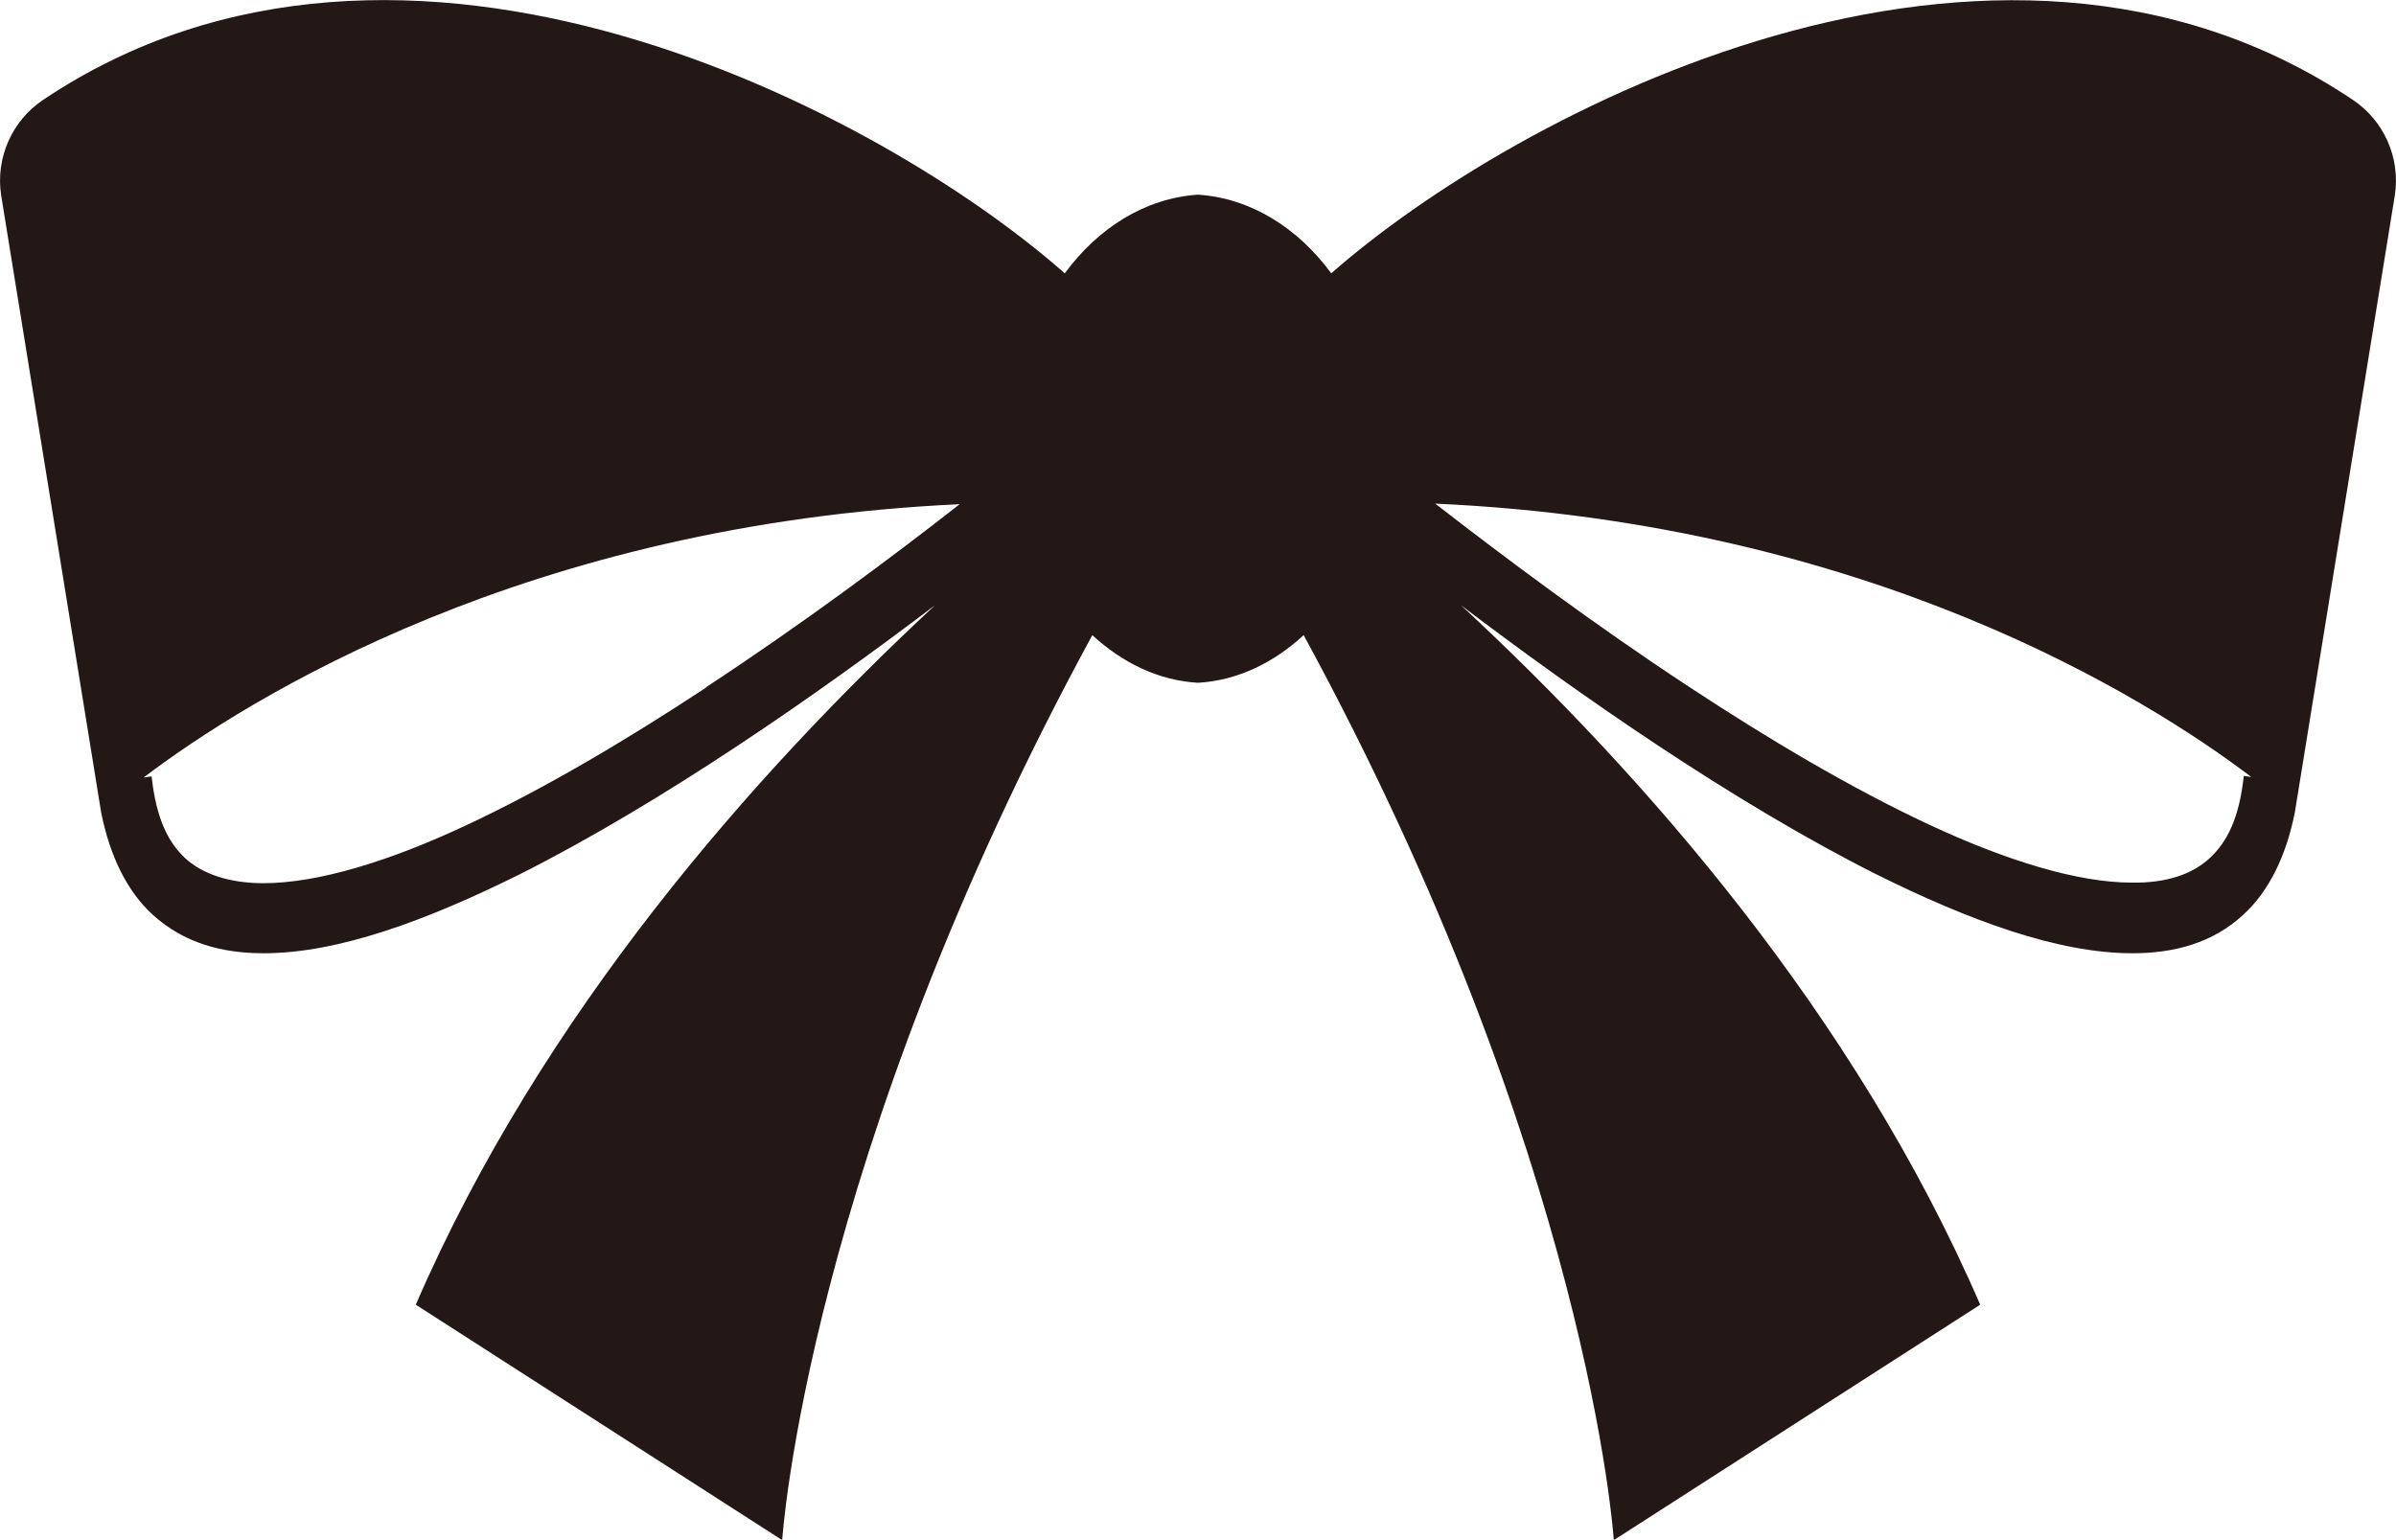 <?xml version="1.0" encoding="UTF-8"?>
<svg xmlns="http://www.w3.org/2000/svg" version="1.1" viewBox="0 0 417.2 268.1">
  <defs>
    <style>
      .cls-1 {
        fill: #231815;
      }
    </style>
  </defs>
  <!-- Generator: Adobe Illustrator 28.7.9, SVG Export Plug-In . SVG Version: 1.2.0 Build 218)  -->
  <g>
    <g id="_レイヤー_1" data-name="レイヤー_1">
      <g>
        <path class="cls-1" d="M17.6,141.4c-.3.3-.1.1,0,0h0Z"/>
        <path class="cls-1" d="M409.7,17.4c-62.9-42.2-146.2,2.3-177.9,30.2-5.8-7.9-14-13.1-23.2-13.7-9.2.6-17.4,5.8-23.2,13.7C153.7,19.6,70.4-24.8,7.5,17.4,2.1,21-.8,27.5.2,34l17.4,107.4c1.5,7.6,4.5,13.8,9,17.9,5.4,4.9,12,6.7,19.3,6.7,13,0,28.4-5.7,44.7-13.8,25-12.6,51.9-31.4,72.2-46.8-31.6,29.4-68.5,71.2-90.4,121.8l63.8,41s4.2-66,54-157.6c5.2,4.8,11.5,7.9,18.4,8.3,6.9-.4,13.2-3.5,18.4-8.3,49.8,91.6,54,157.6,54,157.6l63.8-41c-21.9-50.6-58.7-92.4-90.4-121.8,20.3,15.4,47.2,34.2,72.2,46.8,16.3,8.1,31.7,13.8,44.7,13.8,7.3,0,14-1.8,19.3-6.7,4.5-4.1,7.5-10.3,9-17.9l17.4-107.4c1-6.5-1.9-13-7.3-16.6ZM123,119.7c-13.8,9.1-28.3,17.7-41.8,24-13.4,6.3-25.9,10.1-35.3,10.1-6,0-10.6-1.6-13.6-4.3-3-2.8-5.1-6.9-5.9-14.3l-1.4.2c18.2-13.8,66.6-44.1,142.1-47.6-12,9.4-27.6,21-44.2,31.9ZM390.7,135.1c-.8,7.4-2.9,11.5-5.9,14.3-3,2.8-7.5,4.4-13.6,4.3-9.4,0-21.8-3.8-35.3-10.1-13.5-6.3-28-14.9-41.8-24-16.6-10.9-32.2-22.6-44.2-31.9,75.5,3.4,123.9,33.8,142.1,47.6l-1.4-.2Z"/>
        <path class="cls-1" d="M399.6,141.4c.1.1.3.3,0,0h0Z"/>
      </g>
    </g>
  </g>
</svg>